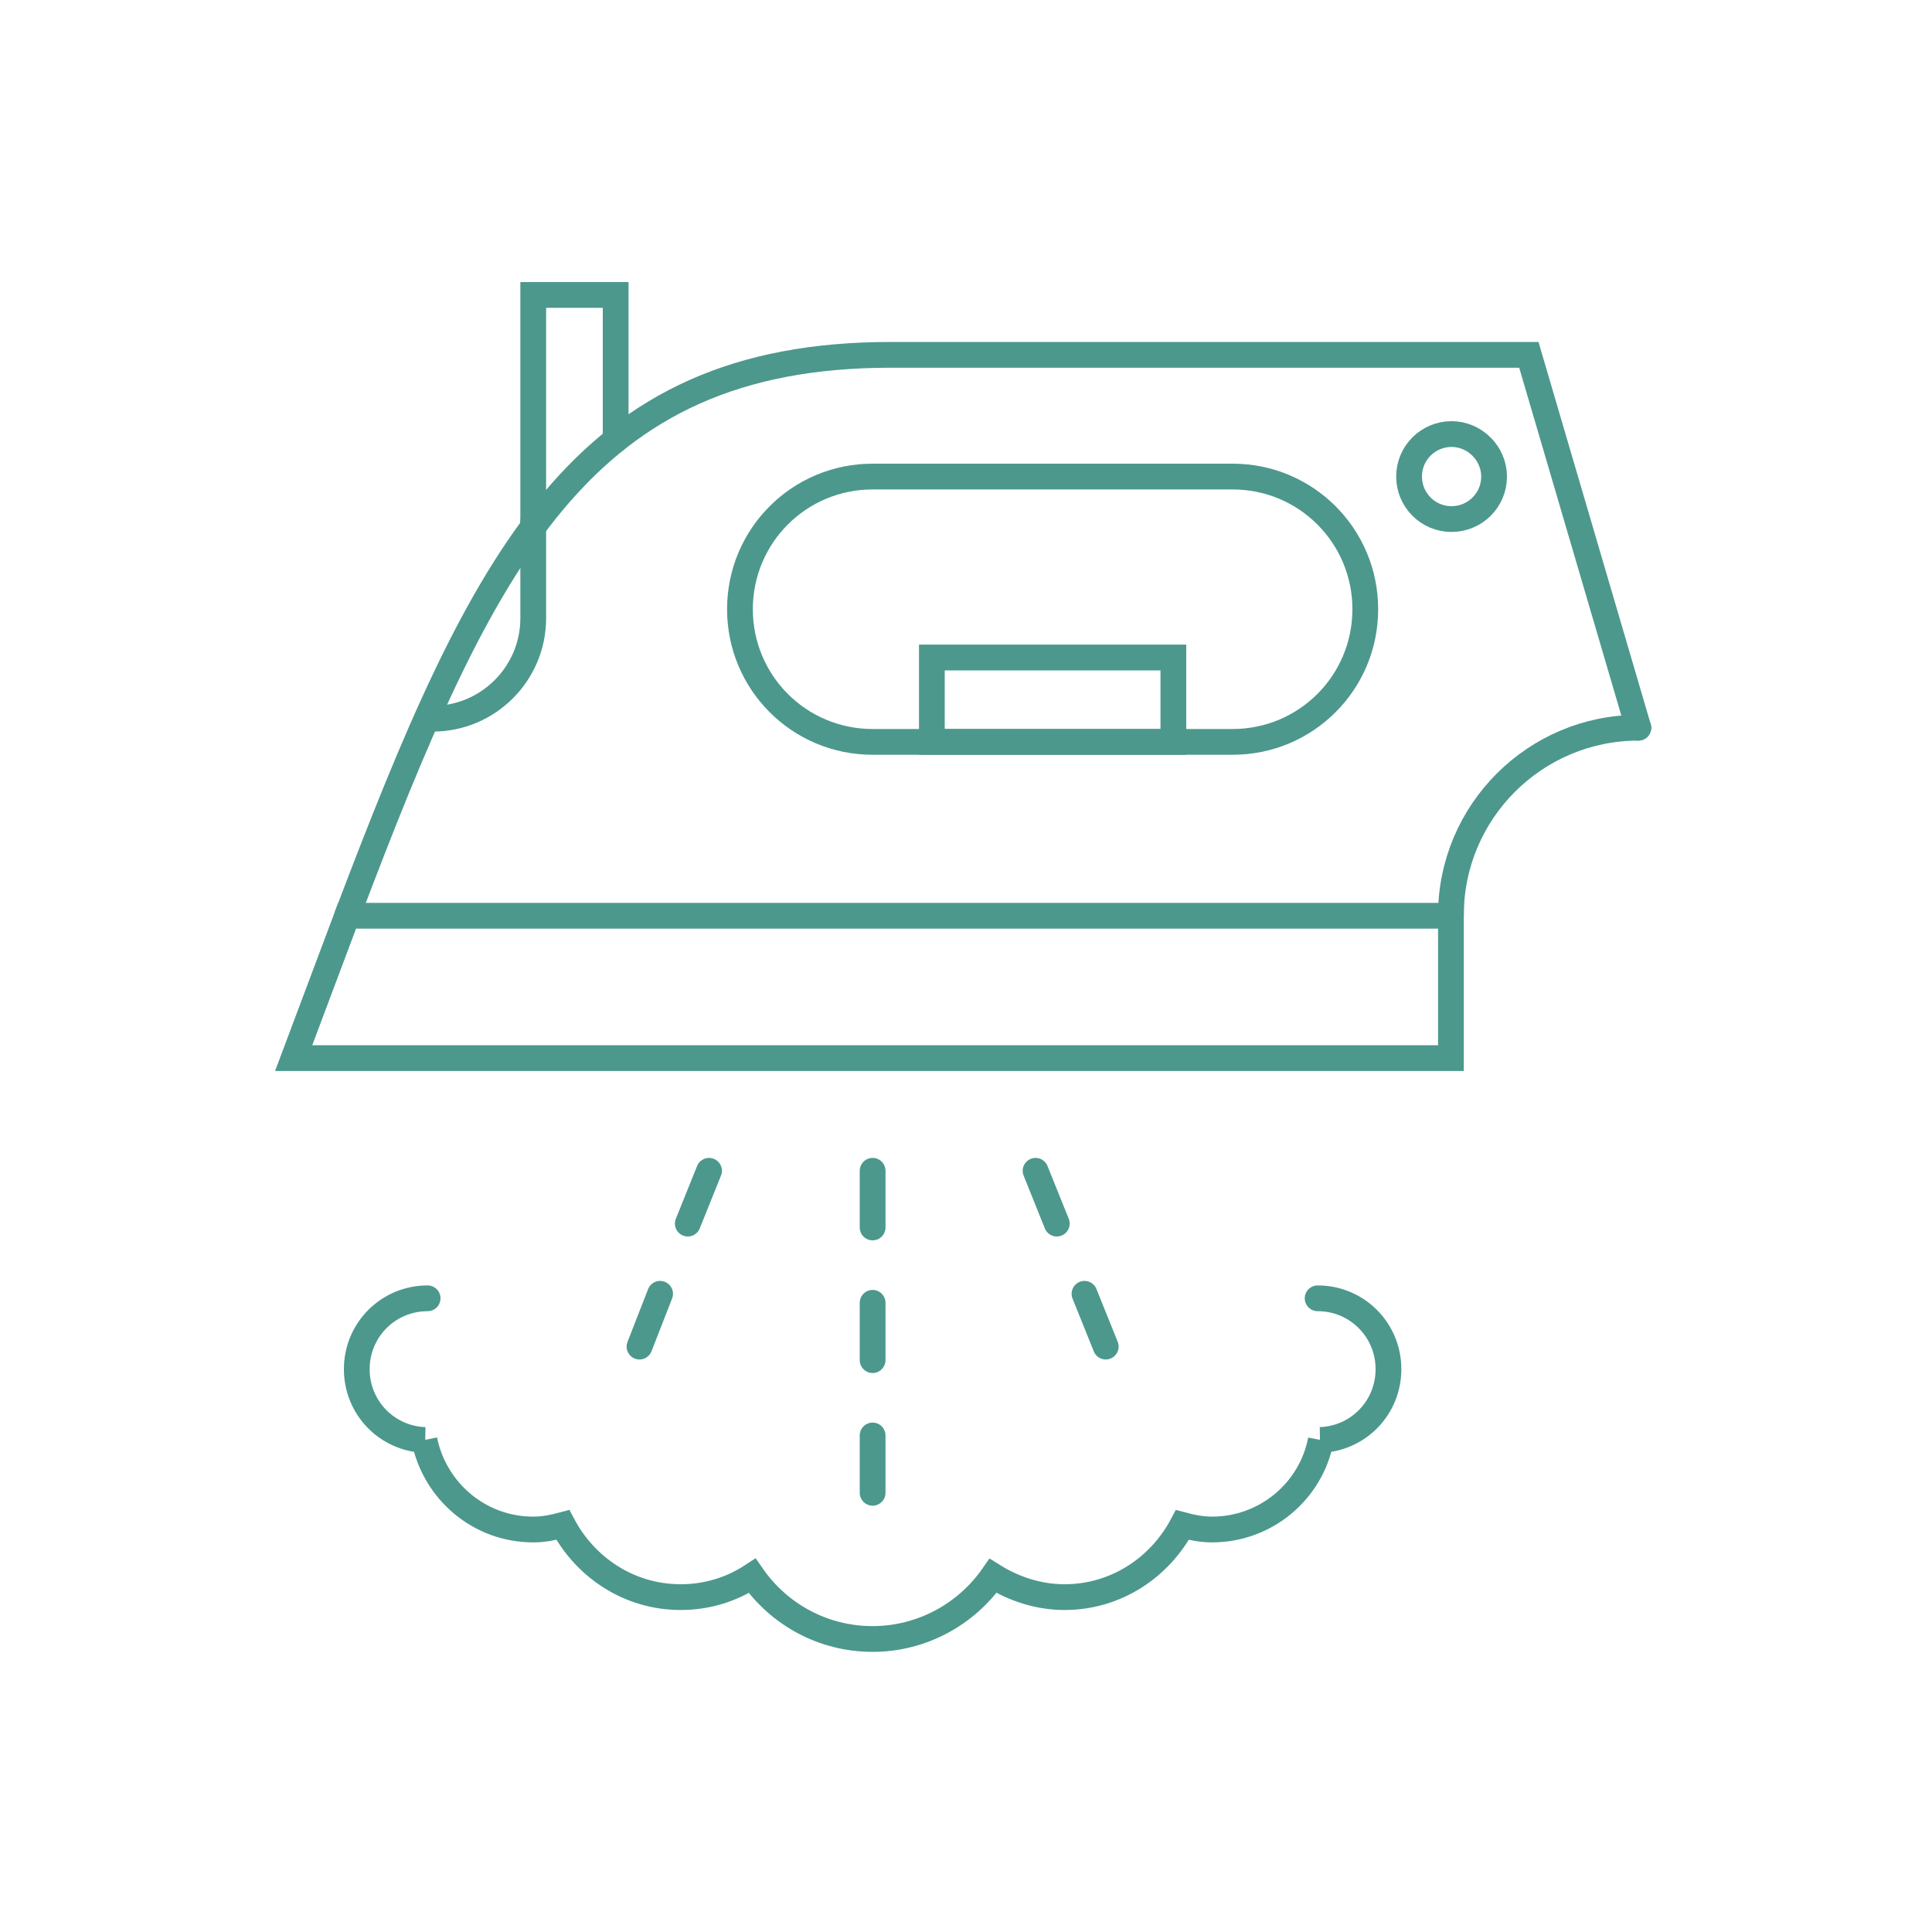 <?xml version="1.0" encoding="UTF-8"?> <svg xmlns="http://www.w3.org/2000/svg" xmlns:xlink="http://www.w3.org/1999/xlink" version="1.1" id="Layer_1" x="0px" y="0px" viewBox="0 0 300 300" style="enable-background:new 0 0 300 300;" xml:space="preserve"> <style type="text/css"> .st0{fill:none;stroke:#4C988C;stroke-width:4;stroke-linecap:round;stroke-miterlimit:10;} </style> <g> <g> <polygon class="st0" points="225.3,164.3 45.6,164.3 53.9,142.2 225.3,142.2 "></polygon> <path class="st0" d="M53.9,142.2c21.2-55.9,36.4-87.1,84.4-87.1h99.1l17,57.9"></path> <path class="st0" d="M254.4,113c-16,0-29.1,13-29.1,29.1"></path> <path class="st0" d="M135.5,115.2c-11.4,0-20.6-9.2-20.6-20.6c0-11.4,9.2-20.6,20.6-20.6h55.9c11.4,0,20.6,9.2,20.6,20.6 c0,11.4-9.2,20.6-20.6,20.6H135.5z"></path> <path class="st0" d="M82.8,81V96c0,8.6-7,15.6-15.6,15.6l0,0"></path> <polyline class="st0" points="95.6,68.3 95.6,45.8 82.8,45.8 82.8,81 "></polyline> <rect x="144.7" y="102.1" class="st0" width="37.5" height="13.1"></rect> </g> <path class="st0" d="M66.4,201.6c-6.1,0-11,4.9-11,11c0,6,4.7,10.8,10.6,11h-0.1c1.6,7.9,8.5,13.9,16.9,13.9c1.6,0,3.1-0.3,4.6-0.7 c3.5,6.6,10.3,11.2,18.3,11.2c4.1,0,7.9-1.2,11.1-3.3c4.1,5.9,10.9,9.8,18.7,9.8c7.7,0,14.6-3.9,18.7-9.8c3.2,2,7,3.3,11.1,3.3 c8,0,14.8-4.6,18.3-11.2c1.5,0.4,3,0.7,4.6,0.7c8.4,0,15.4-6,16.9-13.9H205c5.9-0.2,10.6-5,10.6-11c0-6.1-4.9-11-11-11"></path> <g> <line class="st0" x1="135.5" y1="231.8" x2="135.5" y2="222.9"></line> <line class="st0" x1="135.5" y1="211.2" x2="135.5" y2="202.3"></line> <line class="st0" x1="135.5" y1="190.6" x2="135.5" y2="181.8"></line> <line class="st0" x1="171.7" y1="209.1" x2="168.4" y2="200.9"></line> <line class="st0" x1="164.1" y1="190" x2="160.8" y2="181.8"></line> <line class="st0" x1="99.3" y1="209.1" x2="102.5" y2="200.9"></line> <line class="st0" x1="106.8" y1="190" x2="110.1" y2="181.8"></line> </g> <path class="st0" d="M232,74c0,3.7-3,6.6-6.6,6.6c-3.7,0-6.6-3-6.6-6.6c0-3.7,3-6.6,6.6-6.6C229,67.4,232,70.4,232,74z"></path> </g> </svg> 